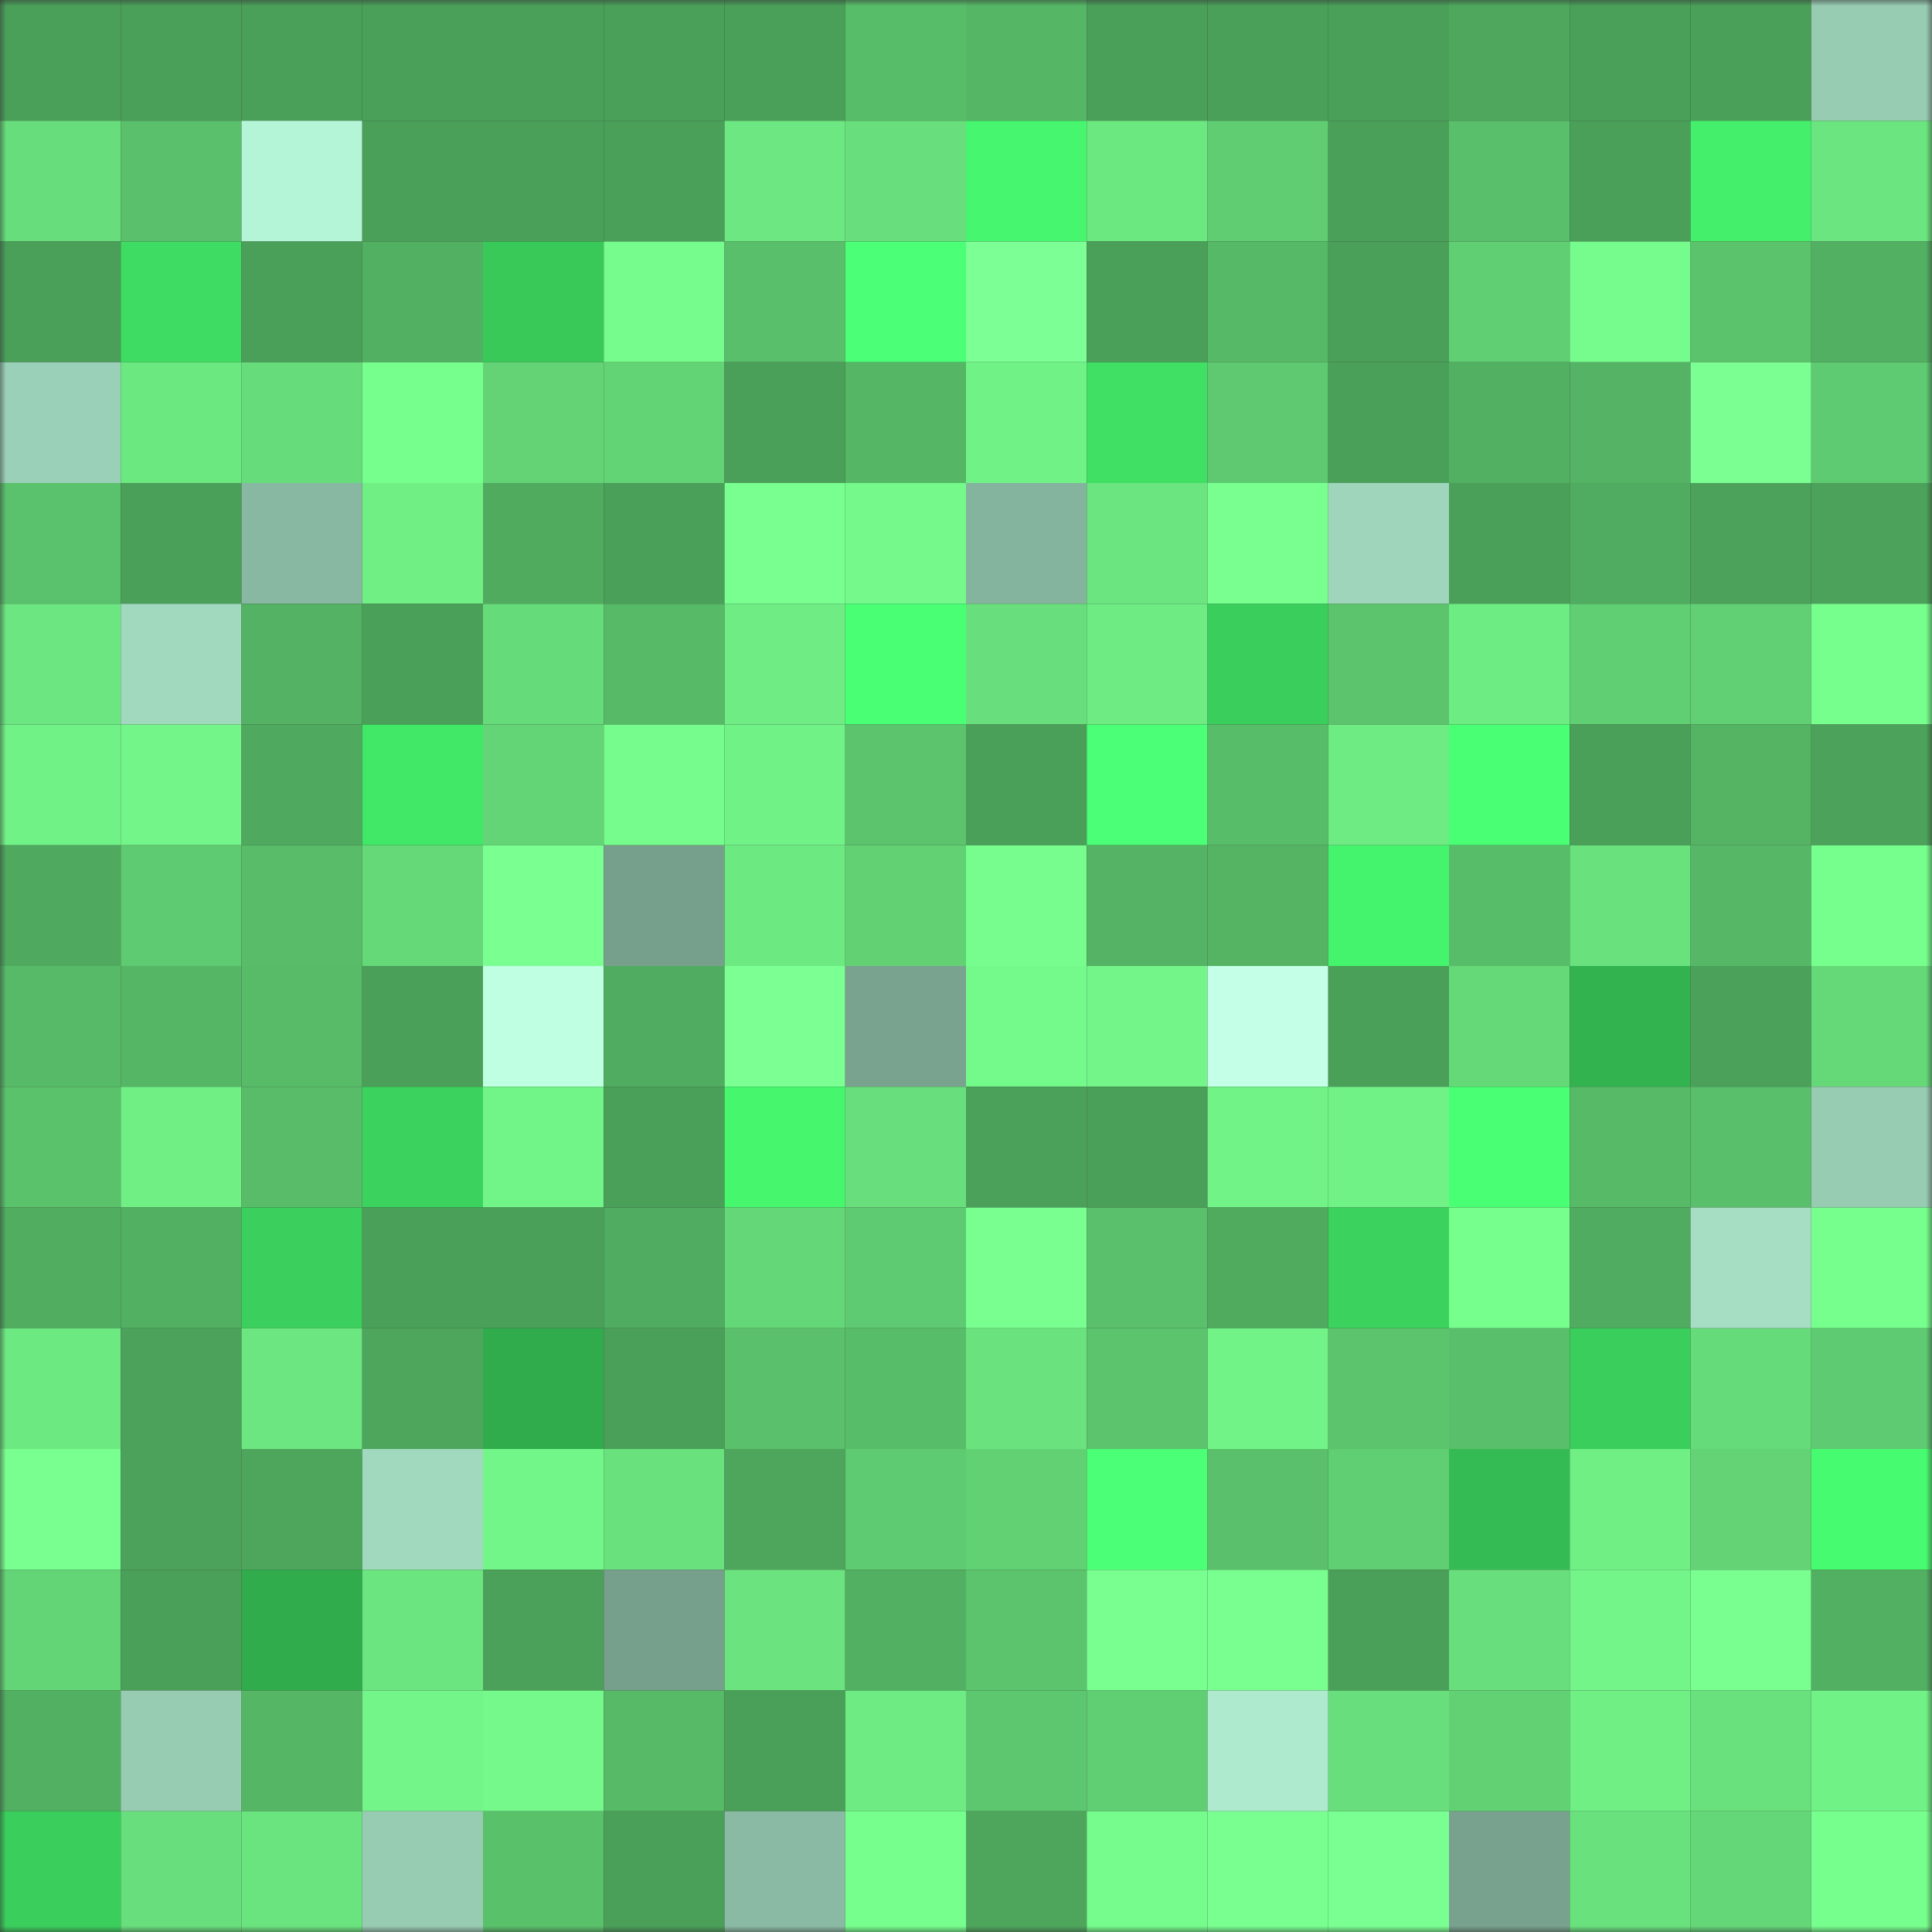 <svg viewBox="0 0 160 160" fill="none" role="img" xmlns="http://www.w3.org/2000/svg" width="240" height="240" name="lens%2Cbaizak.lens"><rect x="0" y="0" width="160" height="160" fill="#333333" stroke="none"/><mask id="284827620" mask-type="alpha" maskUnits="userSpaceOnUse" x="0" y="0" width="160" height="160"><rect width="160" height="160" fill="#FFFFFF"></rect></mask><g mask="url(#284827620)"><rect x="0" y="0" width="10" height="10" fill="#4a9f59"></rect><rect x="10" y="0" width="10" height="10" fill="#4a9f59"></rect><rect x="20" y="0" width="10" height="10" fill="#4a9f59"></rect><rect x="30" y="0" width="10" height="10" fill="#4a9f59"></rect><rect x="40" y="0" width="10" height="10" fill="#4a9f59"></rect><rect x="50" y="0" width="10" height="10" fill="#4a9f59"></rect><rect x="60" y="0" width="10" height="10" fill="#4a9f59"></rect><rect x="70" y="0" width="10" height="10" fill="#58bd69"></rect><rect x="80" y="0" width="10" height="10" fill="#55b766"></rect><rect x="90" y="0" width="10" height="10" fill="#4a9f59"></rect><rect x="100" y="0" width="10" height="10" fill="#4a9f59"></rect><rect x="110" y="0" width="10" height="10" fill="#4a9f59"></rect><rect x="120" y="0" width="10" height="10" fill="#4ea75d"></rect><rect x="130" y="0" width="10" height="10" fill="#4a9f59"></rect><rect x="140" y="0" width="10" height="10" fill="#4a9f59"></rect><rect x="150" y="0" width="10" height="10" fill="#97cbb2"></rect><rect x="0" y="10" width="10" height="10" fill="#67dd7b"></rect><rect x="10" y="10" width="10" height="10" fill="#5ac06b"></rect><rect x="20" y="10" width="10" height="10" fill="#b5f5d7"></rect><rect x="30" y="10" width="10" height="10" fill="#4a9f59"></rect><rect x="40" y="10" width="10" height="10" fill="#4a9f59"></rect><rect x="50" y="10" width="10" height="10" fill="#4a9f59"></rect><rect x="60" y="10" width="10" height="10" fill="#6ce781"></rect><rect x="70" y="10" width="10" height="10" fill="#68de7c"></rect><rect x="80" y="10" width="10" height="10" fill="#45f66e"></rect><rect x="90" y="10" width="10" height="10" fill="#6ce881"></rect><rect x="100" y="10" width="10" height="10" fill="#60cd72"></rect><rect x="110" y="10" width="10" height="10" fill="#4a9f59"></rect><rect x="120" y="10" width="10" height="10" fill="#59bf6b"></rect><rect x="130" y="10" width="10" height="10" fill="#4a9f59"></rect><rect x="140" y="10" width="10" height="10" fill="#44f06b"></rect><rect x="150" y="10" width="10" height="10" fill="#6be57f"></rect><rect x="0" y="20" width="10" height="10" fill="#4a9f59"></rect><rect x="10" y="20" width="10" height="10" fill="#3edc62"></rect><rect x="20" y="20" width="10" height="10" fill="#4a9f59"></rect><rect x="30" y="20" width="10" height="10" fill="#52b062"></rect><rect x="40" y="20" width="10" height="10" fill="#39c959"></rect><rect x="50" y="20" width="10" height="10" fill="#76fc8c"></rect><rect x="60" y="20" width="10" height="10" fill="#59bf6a"></rect><rect x="70" y="20" width="10" height="10" fill="#4bff76"></rect><rect x="80" y="20" width="10" height="10" fill="#7cff94"></rect><rect x="90" y="20" width="10" height="10" fill="#4a9f59"></rect><rect x="100" y="20" width="10" height="10" fill="#56b967"></rect><rect x="110" y="20" width="10" height="10" fill="#4a9f59"></rect><rect x="120" y="20" width="10" height="10" fill="#60ce73"></rect><rect x="130" y="20" width="10" height="10" fill="#76fc8c"></rect><rect x="140" y="20" width="10" height="10" fill="#5bc36c"></rect><rect x="150" y="20" width="10" height="10" fill="#52b062"></rect><rect x="0" y="30" width="10" height="10" fill="#9ad0b7"></rect><rect x="10" y="30" width="10" height="10" fill="#6ce881"></rect><rect x="20" y="30" width="10" height="10" fill="#67dc7b"></rect><rect x="30" y="30" width="10" height="10" fill="#77ff8e"></rect><rect x="40" y="30" width="10" height="10" fill="#63d376"></rect><rect x="50" y="30" width="10" height="10" fill="#63d476"></rect><rect x="60" y="30" width="10" height="10" fill="#4a9f59"></rect><rect x="70" y="30" width="10" height="10" fill="#55b665"></rect><rect x="80" y="30" width="10" height="10" fill="#71f287"></rect><rect x="90" y="30" width="10" height="10" fill="#3fe064"></rect><rect x="100" y="30" width="10" height="10" fill="#5ec970"></rect><rect x="110" y="30" width="10" height="10" fill="#4a9f59"></rect><rect x="120" y="30" width="10" height="10" fill="#52b062"></rect><rect x="130" y="30" width="10" height="10" fill="#54b364"></rect><rect x="140" y="30" width="10" height="10" fill="#7bff93"></rect><rect x="150" y="30" width="10" height="10" fill="#5eca71"></rect><rect x="0" y="40" width="10" height="10" fill="#5ac26c"></rect><rect x="10" y="40" width="10" height="10" fill="#4a9f59"></rect><rect x="20" y="40" width="10" height="10" fill="#88b8a2"></rect><rect x="30" y="40" width="10" height="10" fill="#70ef85"></rect><rect x="40" y="40" width="10" height="10" fill="#50ab5f"></rect><rect x="50" y="40" width="10" height="10" fill="#4a9f59"></rect><rect x="60" y="40" width="10" height="10" fill="#78ff8f"></rect><rect x="70" y="40" width="10" height="10" fill="#74f98a"></rect><rect x="80" y="40" width="10" height="10" fill="#85b49e"></rect><rect x="90" y="40" width="10" height="10" fill="#6be57f"></rect><rect x="100" y="40" width="10" height="10" fill="#79ff90"></rect><rect x="110" y="40" width="10" height="10" fill="#9ed5bb"></rect><rect x="120" y="40" width="10" height="10" fill="#4a9f59"></rect><rect x="130" y="40" width="10" height="10" fill="#50ac60"></rect><rect x="140" y="40" width="10" height="10" fill="#4ca25a"></rect><rect x="150" y="40" width="10" height="10" fill="#4ca25a"></rect><rect x="0" y="50" width="10" height="10" fill="#6be680"></rect><rect x="10" y="50" width="10" height="10" fill="#a1d9be"></rect><rect x="20" y="50" width="10" height="10" fill="#53b263"></rect><rect x="30" y="50" width="10" height="10" fill="#4a9f59"></rect><rect x="40" y="50" width="10" height="10" fill="#66db7a"></rect><rect x="50" y="50" width="10" height="10" fill="#57ba67"></rect><rect x="60" y="50" width="10" height="10" fill="#6fed84"></rect><rect x="70" y="50" width="10" height="10" fill="#49ff73"></rect><rect x="80" y="50" width="10" height="10" fill="#68df7c"></rect><rect x="90" y="50" width="10" height="10" fill="#6eeb83"></rect><rect x="100" y="50" width="10" height="10" fill="#3acf5c"></rect><rect x="110" y="50" width="10" height="10" fill="#5bc46d"></rect><rect x="120" y="50" width="10" height="10" fill="#6eec84"></rect><rect x="130" y="50" width="10" height="10" fill="#60ce72"></rect><rect x="140" y="50" width="10" height="10" fill="#61d074"></rect><rect x="150" y="50" width="10" height="10" fill="#77ff8e"></rect><rect x="0" y="60" width="10" height="10" fill="#71f287"></rect><rect x="10" y="60" width="10" height="10" fill="#73f589"></rect><rect x="20" y="60" width="10" height="10" fill="#4faa5f"></rect><rect x="30" y="60" width="10" height="10" fill="#41e767"></rect><rect x="40" y="60" width="10" height="10" fill="#64d577"></rect><rect x="50" y="60" width="10" height="10" fill="#76fc8c"></rect><rect x="60" y="60" width="10" height="10" fill="#71f287"></rect><rect x="70" y="60" width="10" height="10" fill="#5bc46d"></rect><rect x="80" y="60" width="10" height="10" fill="#4a9f59"></rect><rect x="90" y="60" width="10" height="10" fill="#4bff76"></rect><rect x="100" y="60" width="10" height="10" fill="#58bd69"></rect><rect x="110" y="60" width="10" height="10" fill="#6eeb83"></rect><rect x="120" y="60" width="10" height="10" fill="#49ff73"></rect><rect x="130" y="60" width="10" height="10" fill="#4a9f59"></rect><rect x="140" y="60" width="10" height="10" fill="#54b464"></rect><rect x="150" y="60" width="10" height="10" fill="#4ca25a"></rect><rect x="0" y="70" width="10" height="10" fill="#4faa5f"></rect><rect x="10" y="70" width="10" height="10" fill="#5eca71"></rect><rect x="20" y="70" width="10" height="10" fill="#58bc68"></rect><rect x="30" y="70" width="10" height="10" fill="#65d878"></rect><rect x="40" y="70" width="10" height="10" fill="#7aff91"></rect><rect x="50" y="70" width="10" height="10" fill="#77a08c"></rect><rect x="60" y="70" width="10" height="10" fill="#6de981"></rect><rect x="70" y="70" width="10" height="10" fill="#62d174"></rect><rect x="80" y="70" width="10" height="10" fill="#76fd8d"></rect><rect x="90" y="70" width="10" height="10" fill="#54b364"></rect><rect x="100" y="70" width="10" height="10" fill="#54b464"></rect><rect x="110" y="70" width="10" height="10" fill="#45f46d"></rect><rect x="120" y="70" width="10" height="10" fill="#58bd69"></rect><rect x="130" y="70" width="10" height="10" fill="#69e27e"></rect><rect x="140" y="70" width="10" height="10" fill="#56b867"></rect><rect x="150" y="70" width="10" height="10" fill="#77ff8e"></rect><rect x="0" y="80" width="10" height="10" fill="#57ba68"></rect><rect x="10" y="80" width="10" height="10" fill="#55b665"></rect><rect x="20" y="80" width="10" height="10" fill="#57bb68"></rect><rect x="30" y="80" width="10" height="10" fill="#4a9f59"></rect><rect x="40" y="80" width="10" height="10" fill="#bfffe2"></rect><rect x="50" y="80" width="10" height="10" fill="#50ac60"></rect><rect x="60" y="80" width="10" height="10" fill="#7cff93"></rect><rect x="70" y="80" width="10" height="10" fill="#79a38f"></rect><rect x="80" y="80" width="10" height="10" fill="#74f98b"></rect><rect x="90" y="80" width="10" height="10" fill="#73f589"></rect><rect x="100" y="80" width="10" height="10" fill="#c4ffe8"></rect><rect x="110" y="80" width="10" height="10" fill="#4a9f59"></rect><rect x="120" y="80" width="10" height="10" fill="#65d878"></rect><rect x="130" y="80" width="10" height="10" fill="#32b350"></rect><rect x="140" y="80" width="10" height="10" fill="#4ba15a"></rect><rect x="150" y="80" width="10" height="10" fill="#65d878"></rect><rect x="0" y="90" width="10" height="10" fill="#5bc26c"></rect><rect x="10" y="90" width="10" height="10" fill="#70ef85"></rect><rect x="20" y="90" width="10" height="10" fill="#58bc69"></rect><rect x="30" y="90" width="10" height="10" fill="#3bd25d"></rect><rect x="40" y="90" width="10" height="10" fill="#72f588"></rect><rect x="50" y="90" width="10" height="10" fill="#4a9f59"></rect><rect x="60" y="90" width="10" height="10" fill="#46f76e"></rect><rect x="70" y="90" width="10" height="10" fill="#68de7c"></rect><rect x="80" y="90" width="10" height="10" fill="#4ba15a"></rect><rect x="90" y="90" width="10" height="10" fill="#4a9f59"></rect><rect x="100" y="90" width="10" height="10" fill="#71f387"></rect><rect x="110" y="90" width="10" height="10" fill="#71f287"></rect><rect x="120" y="90" width="10" height="10" fill="#49ff73"></rect><rect x="130" y="90" width="10" height="10" fill="#57ba67"></rect><rect x="140" y="90" width="10" height="10" fill="#59bf6a"></rect><rect x="150" y="90" width="10" height="10" fill="#97cbb2"></rect><rect x="0" y="100" width="10" height="10" fill="#51ae61"></rect><rect x="10" y="100" width="10" height="10" fill="#52b062"></rect><rect x="20" y="100" width="10" height="10" fill="#3bd05d"></rect><rect x="30" y="100" width="10" height="10" fill="#4a9f59"></rect><rect x="40" y="100" width="10" height="10" fill="#4a9f59"></rect><rect x="50" y="100" width="10" height="10" fill="#50ac60"></rect><rect x="60" y="100" width="10" height="10" fill="#64d778"></rect><rect x="70" y="100" width="10" height="10" fill="#5eca71"></rect><rect x="80" y="100" width="10" height="10" fill="#78ff90"></rect><rect x="90" y="100" width="10" height="10" fill="#5ac06b"></rect><rect x="100" y="100" width="10" height="10" fill="#50ab5f"></rect><rect x="110" y="100" width="10" height="10" fill="#3bd25d"></rect><rect x="120" y="100" width="10" height="10" fill="#77ff8e"></rect><rect x="130" y="100" width="10" height="10" fill="#50ac60"></rect><rect x="140" y="100" width="10" height="10" fill="#a5dec3"></rect><rect x="150" y="100" width="10" height="10" fill="#77ff8e"></rect><rect x="0" y="110" width="10" height="10" fill="#6de982"></rect><rect x="10" y="110" width="10" height="10" fill="#4ca25a"></rect><rect x="20" y="110" width="10" height="10" fill="#6be680"></rect><rect x="30" y="110" width="10" height="10" fill="#4da65c"></rect><rect x="40" y="110" width="10" height="10" fill="#31ac4d"></rect><rect x="50" y="110" width="10" height="10" fill="#4a9f59"></rect><rect x="60" y="110" width="10" height="10" fill="#5ac06b"></rect><rect x="70" y="110" width="10" height="10" fill="#58bd69"></rect><rect x="80" y="110" width="10" height="10" fill="#6ae37e"></rect><rect x="90" y="110" width="10" height="10" fill="#5bc46d"></rect><rect x="100" y="110" width="10" height="10" fill="#71f387"></rect><rect x="110" y="110" width="10" height="10" fill="#5bc46d"></rect><rect x="120" y="110" width="10" height="10" fill="#59bf6a"></rect><rect x="130" y="110" width="10" height="10" fill="#3ace5c"></rect><rect x="140" y="110" width="10" height="10" fill="#66db7a"></rect><rect x="150" y="110" width="10" height="10" fill="#5eca71"></rect><rect x="0" y="120" width="10" height="10" fill="#79ff90"></rect><rect x="10" y="120" width="10" height="10" fill="#4ca25a"></rect><rect x="20" y="120" width="10" height="10" fill="#4ea65d"></rect><rect x="30" y="120" width="10" height="10" fill="#a1d9be"></rect><rect x="40" y="120" width="10" height="10" fill="#73f689"></rect><rect x="50" y="120" width="10" height="10" fill="#69e27e"></rect><rect x="60" y="120" width="10" height="10" fill="#4ea65d"></rect><rect x="70" y="120" width="10" height="10" fill="#5eca71"></rect><rect x="80" y="120" width="10" height="10" fill="#62d174"></rect><rect x="90" y="120" width="10" height="10" fill="#4bff76"></rect><rect x="100" y="120" width="10" height="10" fill="#5ac06b"></rect><rect x="110" y="120" width="10" height="10" fill="#60ce72"></rect><rect x="120" y="120" width="10" height="10" fill="#35bb53"></rect><rect x="130" y="120" width="10" height="10" fill="#70ef85"></rect><rect x="140" y="120" width="10" height="10" fill="#63d376"></rect><rect x="150" y="120" width="10" height="10" fill="#47fb70"></rect><rect x="0" y="130" width="10" height="10" fill="#64d577"></rect><rect x="10" y="130" width="10" height="10" fill="#4a9f59"></rect><rect x="20" y="130" width="10" height="10" fill="#31ac4d"></rect><rect x="30" y="130" width="10" height="10" fill="#6be57f"></rect><rect x="40" y="130" width="10" height="10" fill="#4ba15a"></rect><rect x="50" y="130" width="10" height="10" fill="#77a08c"></rect><rect x="60" y="130" width="10" height="10" fill="#6be47f"></rect><rect x="70" y="130" width="10" height="10" fill="#52b062"></rect><rect x="80" y="130" width="10" height="10" fill="#5cc46d"></rect><rect x="90" y="130" width="10" height="10" fill="#79ff90"></rect><rect x="100" y="130" width="10" height="10" fill="#78ff8f"></rect><rect x="110" y="130" width="10" height="10" fill="#4a9f59"></rect><rect x="120" y="130" width="10" height="10" fill="#68de7c"></rect><rect x="130" y="130" width="10" height="10" fill="#73f589"></rect><rect x="140" y="130" width="10" height="10" fill="#79ff90"></rect><rect x="150" y="130" width="10" height="10" fill="#52b062"></rect><rect x="0" y="140" width="10" height="10" fill="#52b062"></rect><rect x="10" y="140" width="10" height="10" fill="#97cbb2"></rect><rect x="20" y="140" width="10" height="10" fill="#55b665"></rect><rect x="30" y="140" width="10" height="10" fill="#73f589"></rect><rect x="40" y="140" width="10" height="10" fill="#74f98a"></rect><rect x="50" y="140" width="10" height="10" fill="#57ba67"></rect><rect x="60" y="140" width="10" height="10" fill="#4a9f59"></rect><rect x="70" y="140" width="10" height="10" fill="#6eeb83"></rect><rect x="80" y="140" width="10" height="10" fill="#5dc76f"></rect><rect x="90" y="140" width="10" height="10" fill="#60ce72"></rect><rect x="100" y="140" width="10" height="10" fill="#aeebce"></rect><rect x="110" y="140" width="10" height="10" fill="#68de7c"></rect><rect x="120" y="140" width="10" height="10" fill="#62d174"></rect><rect x="130" y="140" width="10" height="10" fill="#70ef85"></rect><rect x="140" y="140" width="10" height="10" fill="#69e17d"></rect><rect x="150" y="140" width="10" height="10" fill="#71f287"></rect><rect x="0" y="150" width="10" height="10" fill="#3acf5c"></rect><rect x="10" y="150" width="10" height="10" fill="#68de7c"></rect><rect x="20" y="150" width="10" height="10" fill="#6ae47f"></rect><rect x="30" y="150" width="10" height="10" fill="#97cbb2"></rect><rect x="40" y="150" width="10" height="10" fill="#5ac16b"></rect><rect x="50" y="150" width="10" height="10" fill="#4a9f59"></rect><rect x="60" y="150" width="10" height="10" fill="#8abaa4"></rect><rect x="70" y="150" width="10" height="10" fill="#77ff8e"></rect><rect x="80" y="150" width="10" height="10" fill="#4ea65d"></rect><rect x="90" y="150" width="10" height="10" fill="#76fc8c"></rect><rect x="100" y="150" width="10" height="10" fill="#79ff90"></rect><rect x="110" y="150" width="10" height="10" fill="#7aff92"></rect><rect x="120" y="150" width="10" height="10" fill="#78a18e"></rect><rect x="130" y="150" width="10" height="10" fill="#69e27e"></rect><rect x="140" y="150" width="10" height="10" fill="#64d778"></rect><rect x="150" y="150" width="10" height="10" fill="#77ff8e"></rect></g></svg>
